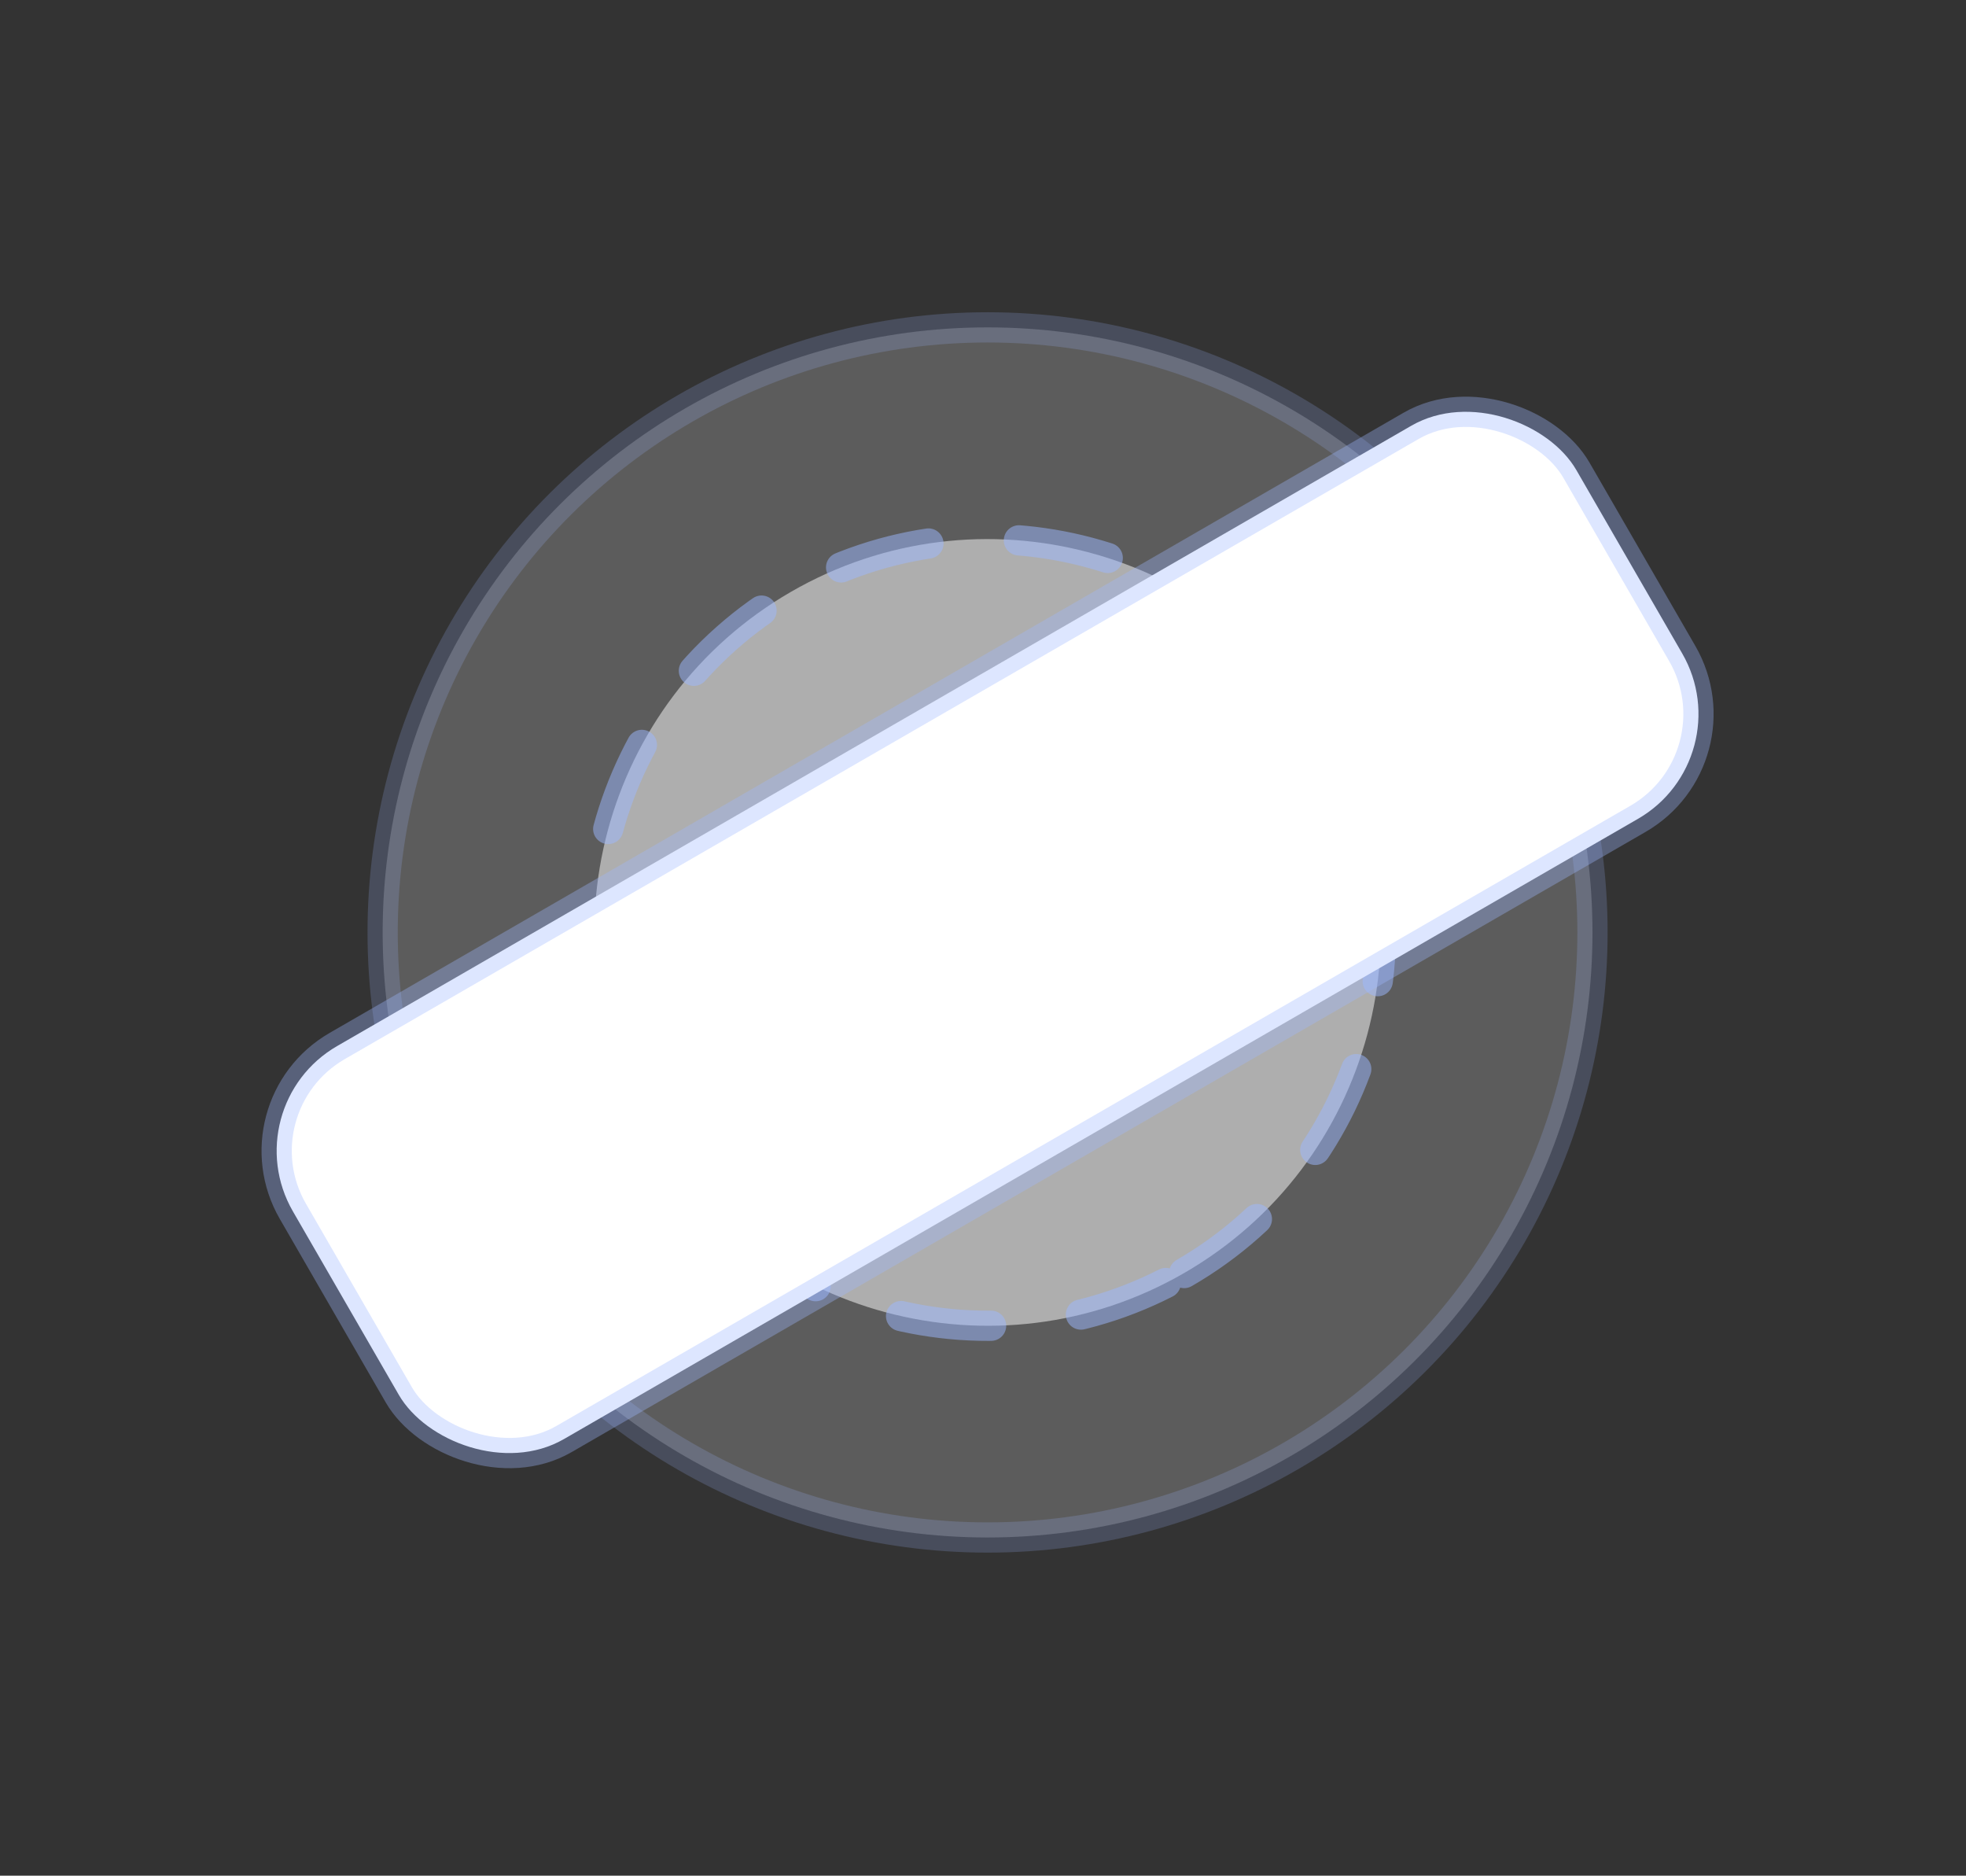 <?xml version="1.0" encoding="UTF-8"?>
<svg width="65px" height="62px" viewBox="0 0 65 62" version="1.1" xmlns="http://www.w3.org/2000/svg" xmlns:xlink="http://www.w3.org/1999/xlink">
    <rect x="0" y="0" width="65" height="62" fill="#333333" stroke="none"/>
    <title>编组 25</title>
    <g id="页面-1" stroke="none" stroke-width="1" fill="none" fill-rule="evenodd">
        <g id="编组-25" transform="translate(32.651, 30.821) rotate(-30) translate(-32.651, -30.821) translate(7.651, 10.821)" fill="#FFFFFF" stroke="#9DB8FF">
            <circle id="椭圆形" opacity="0.2" cx="25" cy="20" r="20"></circle>
            <path d="M25,33 C32.18,33 38,27.18 38,20 C38,12.82 32.18,7 25,7 C17.82,7 12,12.82 12,20 C12,27.18 17.82,33 25,33 Z" id="椭圆形备份" opacity="0.5" stroke-linecap="round" stroke-linejoin="round" stroke-dasharray="3"></path>
            <rect id="矩形" stroke-opacity="0.351" x="0.5" y="12.5" width="49" height="15" rx="4"></rect>
        </g>
    </g>
</svg>